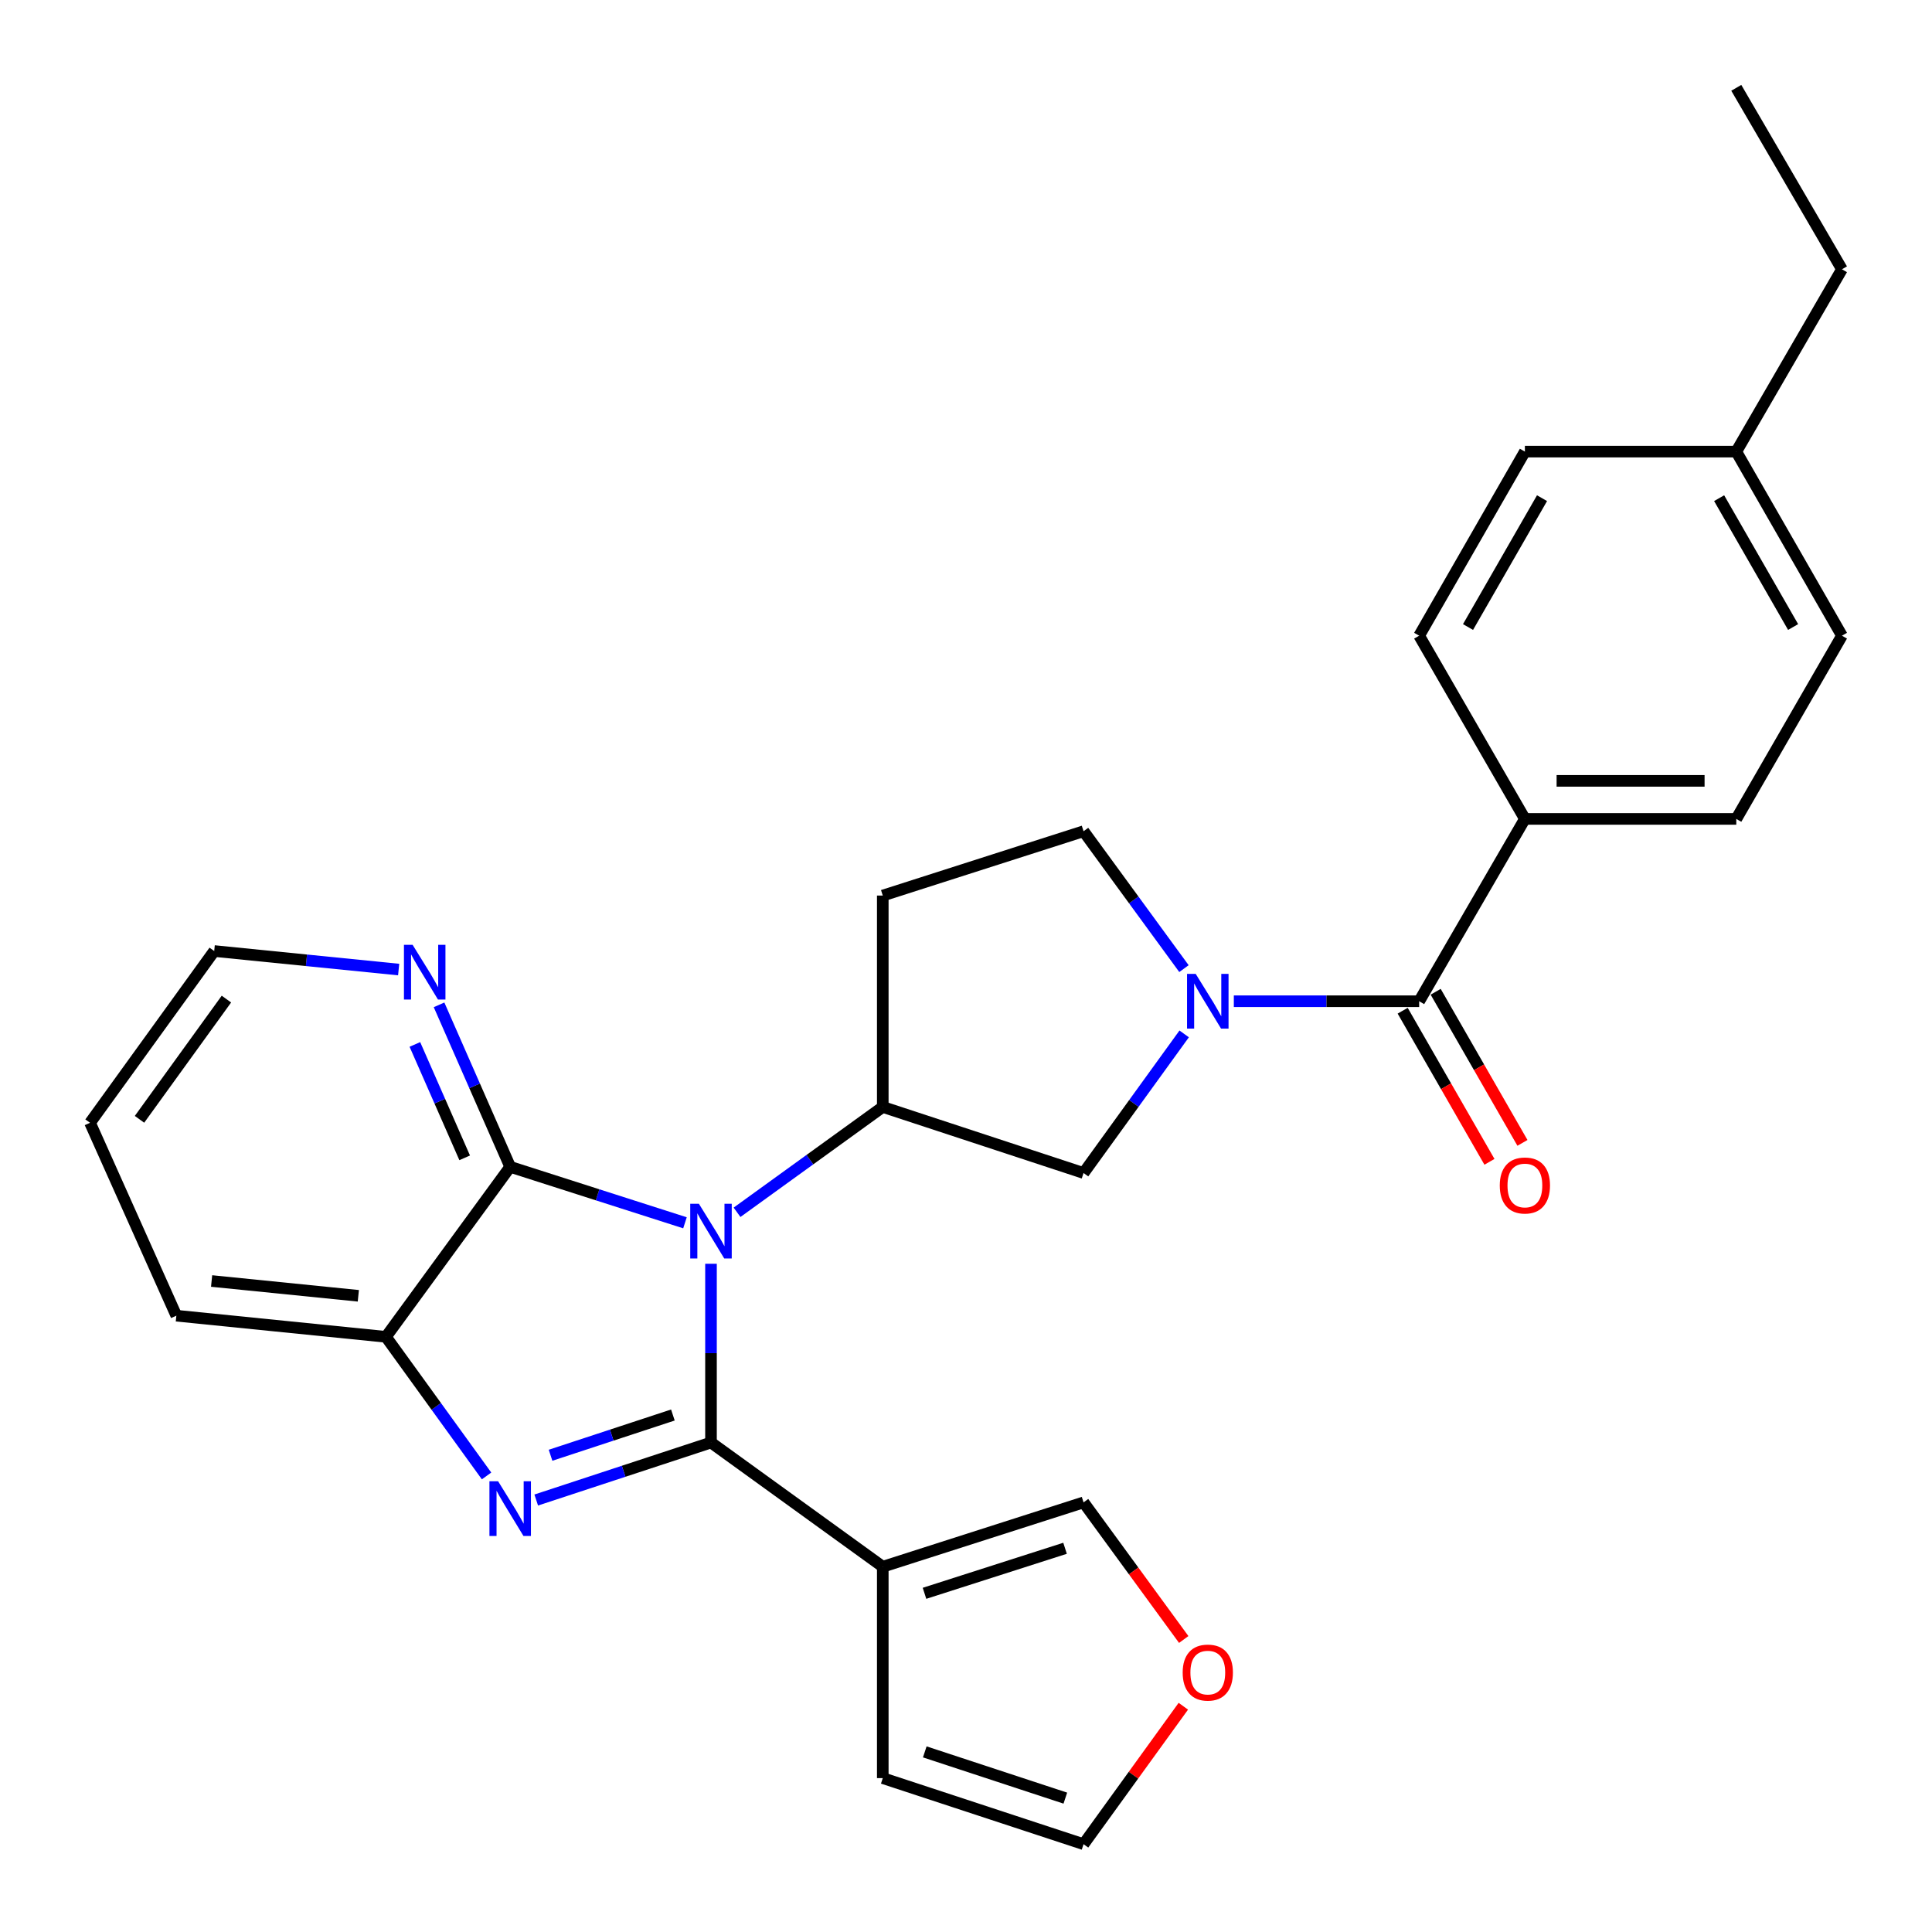 <?xml version='1.0' encoding='iso-8859-1'?>
<svg version='1.1' baseProfile='full'
              xmlns='http://www.w3.org/2000/svg'
                      xmlns:rdkit='http://www.rdkit.org/xml'
                      xmlns:xlink='http://www.w3.org/1999/xlink'
                  xml:space='preserve'
width='1000px' height='1000px' viewBox='0 0 1000 1000'>
<!-- END OF HEADER -->
<rect style='opacity:1.0;fill:#FFFFFF;stroke:none' width='1000' height='1000' x='0' y='0'> </rect>
<path class='bond-0' d='M 368.009,746.651 L 368.009,700.389' style='fill:none;fill-rule:evenodd;stroke:#000000;stroke-width:6px;stroke-linecap:butt;stroke-linejoin:miter;stroke-opacity:1' />
<path class='bond-0' d='M 368.009,700.389 L 368.009,654.128' style='fill:none;fill-rule:evenodd;stroke:#0000FF;stroke-width:6px;stroke-linecap:butt;stroke-linejoin:miter;stroke-opacity:1' />
<path class='bond-1' d='M 368.009,746.651 L 322.778,761.531' style='fill:none;fill-rule:evenodd;stroke:#000000;stroke-width:6px;stroke-linecap:butt;stroke-linejoin:miter;stroke-opacity:1' />
<path class='bond-1' d='M 322.778,761.531 L 277.548,776.411' style='fill:none;fill-rule:evenodd;stroke:#0000FF;stroke-width:6px;stroke-linecap:butt;stroke-linejoin:miter;stroke-opacity:1' />
<path class='bond-1' d='M 348.285,732.406 L 316.623,742.822' style='fill:none;fill-rule:evenodd;stroke:#000000;stroke-width:6px;stroke-linecap:butt;stroke-linejoin:miter;stroke-opacity:1' />
<path class='bond-1' d='M 316.623,742.822 L 284.962,753.238' style='fill:none;fill-rule:evenodd;stroke:#0000FF;stroke-width:6px;stroke-linecap:butt;stroke-linejoin:miter;stroke-opacity:1' />
<path class='bond-4' d='M 368.009,746.651 L 456.922,810.934' style='fill:none;fill-rule:evenodd;stroke:#000000;stroke-width:6px;stroke-linecap:butt;stroke-linejoin:miter;stroke-opacity:1' />
<path class='bond-2' d='M 354.54,632.919 L 309.306,618.433' style='fill:none;fill-rule:evenodd;stroke:#0000FF;stroke-width:6px;stroke-linecap:butt;stroke-linejoin:miter;stroke-opacity:1' />
<path class='bond-2' d='M 309.306,618.433 L 264.072,603.947' style='fill:none;fill-rule:evenodd;stroke:#000000;stroke-width:6px;stroke-linecap:butt;stroke-linejoin:miter;stroke-opacity:1' />
<path class='bond-5' d='M 381.491,627.486 L 419.207,600.223' style='fill:none;fill-rule:evenodd;stroke:#0000FF;stroke-width:6px;stroke-linecap:butt;stroke-linejoin:miter;stroke-opacity:1' />
<path class='bond-5' d='M 419.207,600.223 L 456.922,572.96' style='fill:none;fill-rule:evenodd;stroke:#000000;stroke-width:6px;stroke-linecap:butt;stroke-linejoin:miter;stroke-opacity:1' />
<path class='bond-7' d='M 251.846,763.941 L 225.807,727.941' style='fill:none;fill-rule:evenodd;stroke:#0000FF;stroke-width:6px;stroke-linecap:butt;stroke-linejoin:miter;stroke-opacity:1' />
<path class='bond-7' d='M 225.807,727.941 L 199.767,691.942' style='fill:none;fill-rule:evenodd;stroke:#000000;stroke-width:6px;stroke-linecap:butt;stroke-linejoin:miter;stroke-opacity:1' />
<path class='bond-10' d='M 264.072,603.947 L 245.661,562.027' style='fill:none;fill-rule:evenodd;stroke:#000000;stroke-width:6px;stroke-linecap:butt;stroke-linejoin:miter;stroke-opacity:1' />
<path class='bond-10' d='M 245.661,562.027 L 227.251,520.106' style='fill:none;fill-rule:evenodd;stroke:#0000FF;stroke-width:6px;stroke-linecap:butt;stroke-linejoin:miter;stroke-opacity:1' />
<path class='bond-10' d='M 240.516,599.291 L 227.629,569.946' style='fill:none;fill-rule:evenodd;stroke:#000000;stroke-width:6px;stroke-linecap:butt;stroke-linejoin:miter;stroke-opacity:1' />
<path class='bond-10' d='M 227.629,569.946 L 214.741,540.602' style='fill:none;fill-rule:evenodd;stroke:#0000FF;stroke-width:6px;stroke-linecap:butt;stroke-linejoin:miter;stroke-opacity:1' />
<path class='bond-28' d='M 264.072,603.947 L 199.767,691.942' style='fill:none;fill-rule:evenodd;stroke:#000000;stroke-width:6px;stroke-linecap:butt;stroke-linejoin:miter;stroke-opacity:1' />
<path class='bond-3' d='M 612.926,535.143 L 586.887,571.143' style='fill:none;fill-rule:evenodd;stroke:#0000FF;stroke-width:6px;stroke-linecap:butt;stroke-linejoin:miter;stroke-opacity:1' />
<path class='bond-3' d='M 586.887,571.143 L 560.848,607.142' style='fill:none;fill-rule:evenodd;stroke:#000000;stroke-width:6px;stroke-linecap:butt;stroke-linejoin:miter;stroke-opacity:1' />
<path class='bond-6' d='M 638.628,518.24 L 686.594,518.24' style='fill:none;fill-rule:evenodd;stroke:#0000FF;stroke-width:6px;stroke-linecap:butt;stroke-linejoin:miter;stroke-opacity:1' />
<path class='bond-6' d='M 686.594,518.24 L 734.56,518.24' style='fill:none;fill-rule:evenodd;stroke:#000000;stroke-width:6px;stroke-linecap:butt;stroke-linejoin:miter;stroke-opacity:1' />
<path class='bond-31' d='M 612.814,501.355 L 586.831,465.801' style='fill:none;fill-rule:evenodd;stroke:#0000FF;stroke-width:6px;stroke-linecap:butt;stroke-linejoin:miter;stroke-opacity:1' />
<path class='bond-31' d='M 586.831,465.801 L 560.848,430.246' style='fill:none;fill-rule:evenodd;stroke:#000000;stroke-width:6px;stroke-linecap:butt;stroke-linejoin:miter;stroke-opacity:1' />
<path class='bond-13' d='M 456.922,810.934 L 560.848,777.638' style='fill:none;fill-rule:evenodd;stroke:#000000;stroke-width:6px;stroke-linecap:butt;stroke-linejoin:miter;stroke-opacity:1' />
<path class='bond-13' d='M 478.52,824.696 L 551.268,801.389' style='fill:none;fill-rule:evenodd;stroke:#000000;stroke-width:6px;stroke-linecap:butt;stroke-linejoin:miter;stroke-opacity:1' />
<path class='bond-14' d='M 456.922,810.934 L 456.922,920.352' style='fill:none;fill-rule:evenodd;stroke:#000000;stroke-width:6px;stroke-linecap:butt;stroke-linejoin:miter;stroke-opacity:1' />
<path class='bond-8' d='M 456.922,572.96 L 560.848,607.142' style='fill:none;fill-rule:evenodd;stroke:#000000;stroke-width:6px;stroke-linecap:butt;stroke-linejoin:miter;stroke-opacity:1' />
<path class='bond-9' d='M 456.922,572.96 L 456.922,463.542' style='fill:none;fill-rule:evenodd;stroke:#000000;stroke-width:6px;stroke-linecap:butt;stroke-linejoin:miter;stroke-opacity:1' />
<path class='bond-12' d='M 734.56,518.24 L 789.28,423.867' style='fill:none;fill-rule:evenodd;stroke:#000000;stroke-width:6px;stroke-linecap:butt;stroke-linejoin:miter;stroke-opacity:1' />
<path class='bond-16' d='M 726.02,523.144 L 748.48,562.252' style='fill:none;fill-rule:evenodd;stroke:#000000;stroke-width:6px;stroke-linecap:butt;stroke-linejoin:miter;stroke-opacity:1' />
<path class='bond-16' d='M 748.48,562.252 L 770.939,601.359' style='fill:none;fill-rule:evenodd;stroke:#FF0000;stroke-width:6px;stroke-linecap:butt;stroke-linejoin:miter;stroke-opacity:1' />
<path class='bond-16' d='M 743.1,513.336 L 765.559,552.443' style='fill:none;fill-rule:evenodd;stroke:#000000;stroke-width:6px;stroke-linecap:butt;stroke-linejoin:miter;stroke-opacity:1' />
<path class='bond-16' d='M 765.559,552.443 L 788.018,591.55' style='fill:none;fill-rule:evenodd;stroke:#FF0000;stroke-width:6px;stroke-linecap:butt;stroke-linejoin:miter;stroke-opacity:1' />
<path class='bond-23' d='M 199.767,691.942 L 91.279,681' style='fill:none;fill-rule:evenodd;stroke:#000000;stroke-width:6px;stroke-linecap:butt;stroke-linejoin:miter;stroke-opacity:1' />
<path class='bond-23' d='M 185.47,670.704 L 109.529,663.045' style='fill:none;fill-rule:evenodd;stroke:#000000;stroke-width:6px;stroke-linecap:butt;stroke-linejoin:miter;stroke-opacity:1' />
<path class='bond-11' d='M 456.922,463.542 L 560.848,430.246' style='fill:none;fill-rule:evenodd;stroke:#000000;stroke-width:6px;stroke-linecap:butt;stroke-linejoin:miter;stroke-opacity:1' />
<path class='bond-24' d='M 206.346,501.841 L 158.611,497.047' style='fill:none;fill-rule:evenodd;stroke:#0000FF;stroke-width:6px;stroke-linecap:butt;stroke-linejoin:miter;stroke-opacity:1' />
<path class='bond-24' d='M 158.611,497.047 L 110.876,492.253' style='fill:none;fill-rule:evenodd;stroke:#000000;stroke-width:6px;stroke-linecap:butt;stroke-linejoin:miter;stroke-opacity:1' />
<path class='bond-18' d='M 789.28,423.867 L 898.698,423.867' style='fill:none;fill-rule:evenodd;stroke:#000000;stroke-width:6px;stroke-linecap:butt;stroke-linejoin:miter;stroke-opacity:1' />
<path class='bond-18' d='M 805.693,404.171 L 882.286,404.171' style='fill:none;fill-rule:evenodd;stroke:#000000;stroke-width:6px;stroke-linecap:butt;stroke-linejoin:miter;stroke-opacity:1' />
<path class='bond-19' d='M 789.28,423.867 L 734.56,329.034' style='fill:none;fill-rule:evenodd;stroke:#000000;stroke-width:6px;stroke-linecap:butt;stroke-linejoin:miter;stroke-opacity:1' />
<path class='bond-15' d='M 560.848,777.638 L 586.773,813.118' style='fill:none;fill-rule:evenodd;stroke:#000000;stroke-width:6px;stroke-linecap:butt;stroke-linejoin:miter;stroke-opacity:1' />
<path class='bond-15' d='M 586.773,813.118 L 612.698,848.598' style='fill:none;fill-rule:evenodd;stroke:#FF0000;stroke-width:6px;stroke-linecap:butt;stroke-linejoin:miter;stroke-opacity:1' />
<path class='bond-17' d='M 456.922,920.352 L 560.848,954.545' style='fill:none;fill-rule:evenodd;stroke:#000000;stroke-width:6px;stroke-linecap:butt;stroke-linejoin:miter;stroke-opacity:1' />
<path class='bond-17' d='M 478.666,906.773 L 551.414,930.708' style='fill:none;fill-rule:evenodd;stroke:#000000;stroke-width:6px;stroke-linecap:butt;stroke-linejoin:miter;stroke-opacity:1' />
<path class='bond-29' d='M 612.492,883.146 L 586.67,918.846' style='fill:none;fill-rule:evenodd;stroke:#FF0000;stroke-width:6px;stroke-linecap:butt;stroke-linejoin:miter;stroke-opacity:1' />
<path class='bond-29' d='M 586.67,918.846 L 560.848,954.545' style='fill:none;fill-rule:evenodd;stroke:#000000;stroke-width:6px;stroke-linecap:butt;stroke-linejoin:miter;stroke-opacity:1' />
<path class='bond-20' d='M 898.698,423.867 L 953.397,329.034' style='fill:none;fill-rule:evenodd;stroke:#000000;stroke-width:6px;stroke-linecap:butt;stroke-linejoin:miter;stroke-opacity:1' />
<path class='bond-21' d='M 734.56,329.034 L 789.28,233.752' style='fill:none;fill-rule:evenodd;stroke:#000000;stroke-width:6px;stroke-linecap:butt;stroke-linejoin:miter;stroke-opacity:1' />
<path class='bond-21' d='M 759.847,324.55 L 798.151,257.853' style='fill:none;fill-rule:evenodd;stroke:#000000;stroke-width:6px;stroke-linecap:butt;stroke-linejoin:miter;stroke-opacity:1' />
<path class='bond-32' d='M 953.397,329.034 L 898.698,233.752' style='fill:none;fill-rule:evenodd;stroke:#000000;stroke-width:6px;stroke-linecap:butt;stroke-linejoin:miter;stroke-opacity:1' />
<path class='bond-32' d='M 928.111,324.547 L 889.822,257.85' style='fill:none;fill-rule:evenodd;stroke:#000000;stroke-width:6px;stroke-linecap:butt;stroke-linejoin:miter;stroke-opacity:1' />
<path class='bond-22' d='M 789.28,233.752 L 898.698,233.752' style='fill:none;fill-rule:evenodd;stroke:#000000;stroke-width:6px;stroke-linecap:butt;stroke-linejoin:miter;stroke-opacity:1' />
<path class='bond-25' d='M 898.698,233.752 L 953.397,139.379' style='fill:none;fill-rule:evenodd;stroke:#000000;stroke-width:6px;stroke-linecap:butt;stroke-linejoin:miter;stroke-opacity:1' />
<path class='bond-26' d='M 91.279,681 L 46.603,581.156' style='fill:none;fill-rule:evenodd;stroke:#000000;stroke-width:6px;stroke-linecap:butt;stroke-linejoin:miter;stroke-opacity:1' />
<path class='bond-30' d='M 110.876,492.253 L 46.603,581.156' style='fill:none;fill-rule:evenodd;stroke:#000000;stroke-width:6px;stroke-linecap:butt;stroke-linejoin:miter;stroke-opacity:1' />
<path class='bond-30' d='M 117.196,517.128 L 72.205,579.359' style='fill:none;fill-rule:evenodd;stroke:#000000;stroke-width:6px;stroke-linecap:butt;stroke-linejoin:miter;stroke-opacity:1' />
<path class='bond-27' d='M 953.397,139.379 L 898.698,45.455' style='fill:none;fill-rule:evenodd;stroke:#000000;stroke-width:6px;stroke-linecap:butt;stroke-linejoin:miter;stroke-opacity:1' />
<path  class='atom-1' d='M 361.749 623.072
L 371.029 638.072
Q 371.949 639.552, 373.429 642.232
Q 374.909 644.912, 374.989 645.072
L 374.989 623.072
L 378.749 623.072
L 378.749 651.392
L 374.869 651.392
L 364.909 634.992
Q 363.749 633.072, 362.509 630.872
Q 361.309 628.672, 360.949 627.992
L 360.949 651.392
L 357.269 651.392
L 357.269 623.072
L 361.749 623.072
' fill='#0000FF'/>
<path  class='atom-2' d='M 257.812 766.684
L 267.092 781.684
Q 268.012 783.164, 269.492 785.844
Q 270.972 788.524, 271.052 788.684
L 271.052 766.684
L 274.812 766.684
L 274.812 795.004
L 270.932 795.004
L 260.972 778.604
Q 259.812 776.684, 258.572 774.484
Q 257.372 772.284, 257.012 771.604
L 257.012 795.004
L 253.332 795.004
L 253.332 766.684
L 257.812 766.684
' fill='#0000FF'/>
<path  class='atom-4' d='M 618.893 504.08
L 628.173 519.08
Q 629.093 520.56, 630.573 523.24
Q 632.053 525.92, 632.133 526.08
L 632.133 504.08
L 635.893 504.08
L 635.893 532.4
L 632.013 532.4
L 622.053 516
Q 620.893 514.08, 619.653 511.88
Q 618.453 509.68, 618.093 509
L 618.093 532.4
L 614.413 532.4
L 614.413 504.08
L 618.893 504.08
' fill='#0000FF'/>
<path  class='atom-11' d='M 213.564 489.035
L 222.844 504.035
Q 223.764 505.515, 225.244 508.195
Q 226.724 510.875, 226.804 511.035
L 226.804 489.035
L 230.564 489.035
L 230.564 517.355
L 226.684 517.355
L 216.724 500.955
Q 215.564 499.035, 214.324 496.835
Q 213.124 494.635, 212.764 493.955
L 212.764 517.355
L 209.084 517.355
L 209.084 489.035
L 213.564 489.035
' fill='#0000FF'/>
<path  class='atom-16' d='M 612.153 865.723
Q 612.153 858.923, 615.513 855.123
Q 618.873 851.323, 625.153 851.323
Q 631.433 851.323, 634.793 855.123
Q 638.153 858.923, 638.153 865.723
Q 638.153 872.603, 634.753 876.523
Q 631.353 880.403, 625.153 880.403
Q 618.913 880.403, 615.513 876.523
Q 612.153 872.643, 612.153 865.723
M 625.153 877.203
Q 629.473 877.203, 631.793 874.323
Q 634.153 871.403, 634.153 865.723
Q 634.153 860.163, 631.793 857.363
Q 629.473 854.523, 625.153 854.523
Q 620.833 854.523, 618.473 857.323
Q 616.153 860.123, 616.153 865.723
Q 616.153 871.443, 618.473 874.323
Q 620.833 877.203, 625.153 877.203
' fill='#FF0000'/>
<path  class='atom-17' d='M 776.28 613.601
Q 776.28 606.801, 779.64 603.001
Q 783 599.201, 789.28 599.201
Q 795.56 599.201, 798.92 603.001
Q 802.28 606.801, 802.28 613.601
Q 802.28 620.481, 798.88 624.401
Q 795.48 628.281, 789.28 628.281
Q 783.04 628.281, 779.64 624.401
Q 776.28 620.521, 776.28 613.601
M 789.28 625.081
Q 793.6 625.081, 795.92 622.201
Q 798.28 619.281, 798.28 613.601
Q 798.28 608.041, 795.92 605.241
Q 793.6 602.401, 789.28 602.401
Q 784.96 602.401, 782.6 605.201
Q 780.28 608.001, 780.28 613.601
Q 780.28 619.321, 782.6 622.201
Q 784.96 625.081, 789.28 625.081
' fill='#FF0000'/>
</svg>
